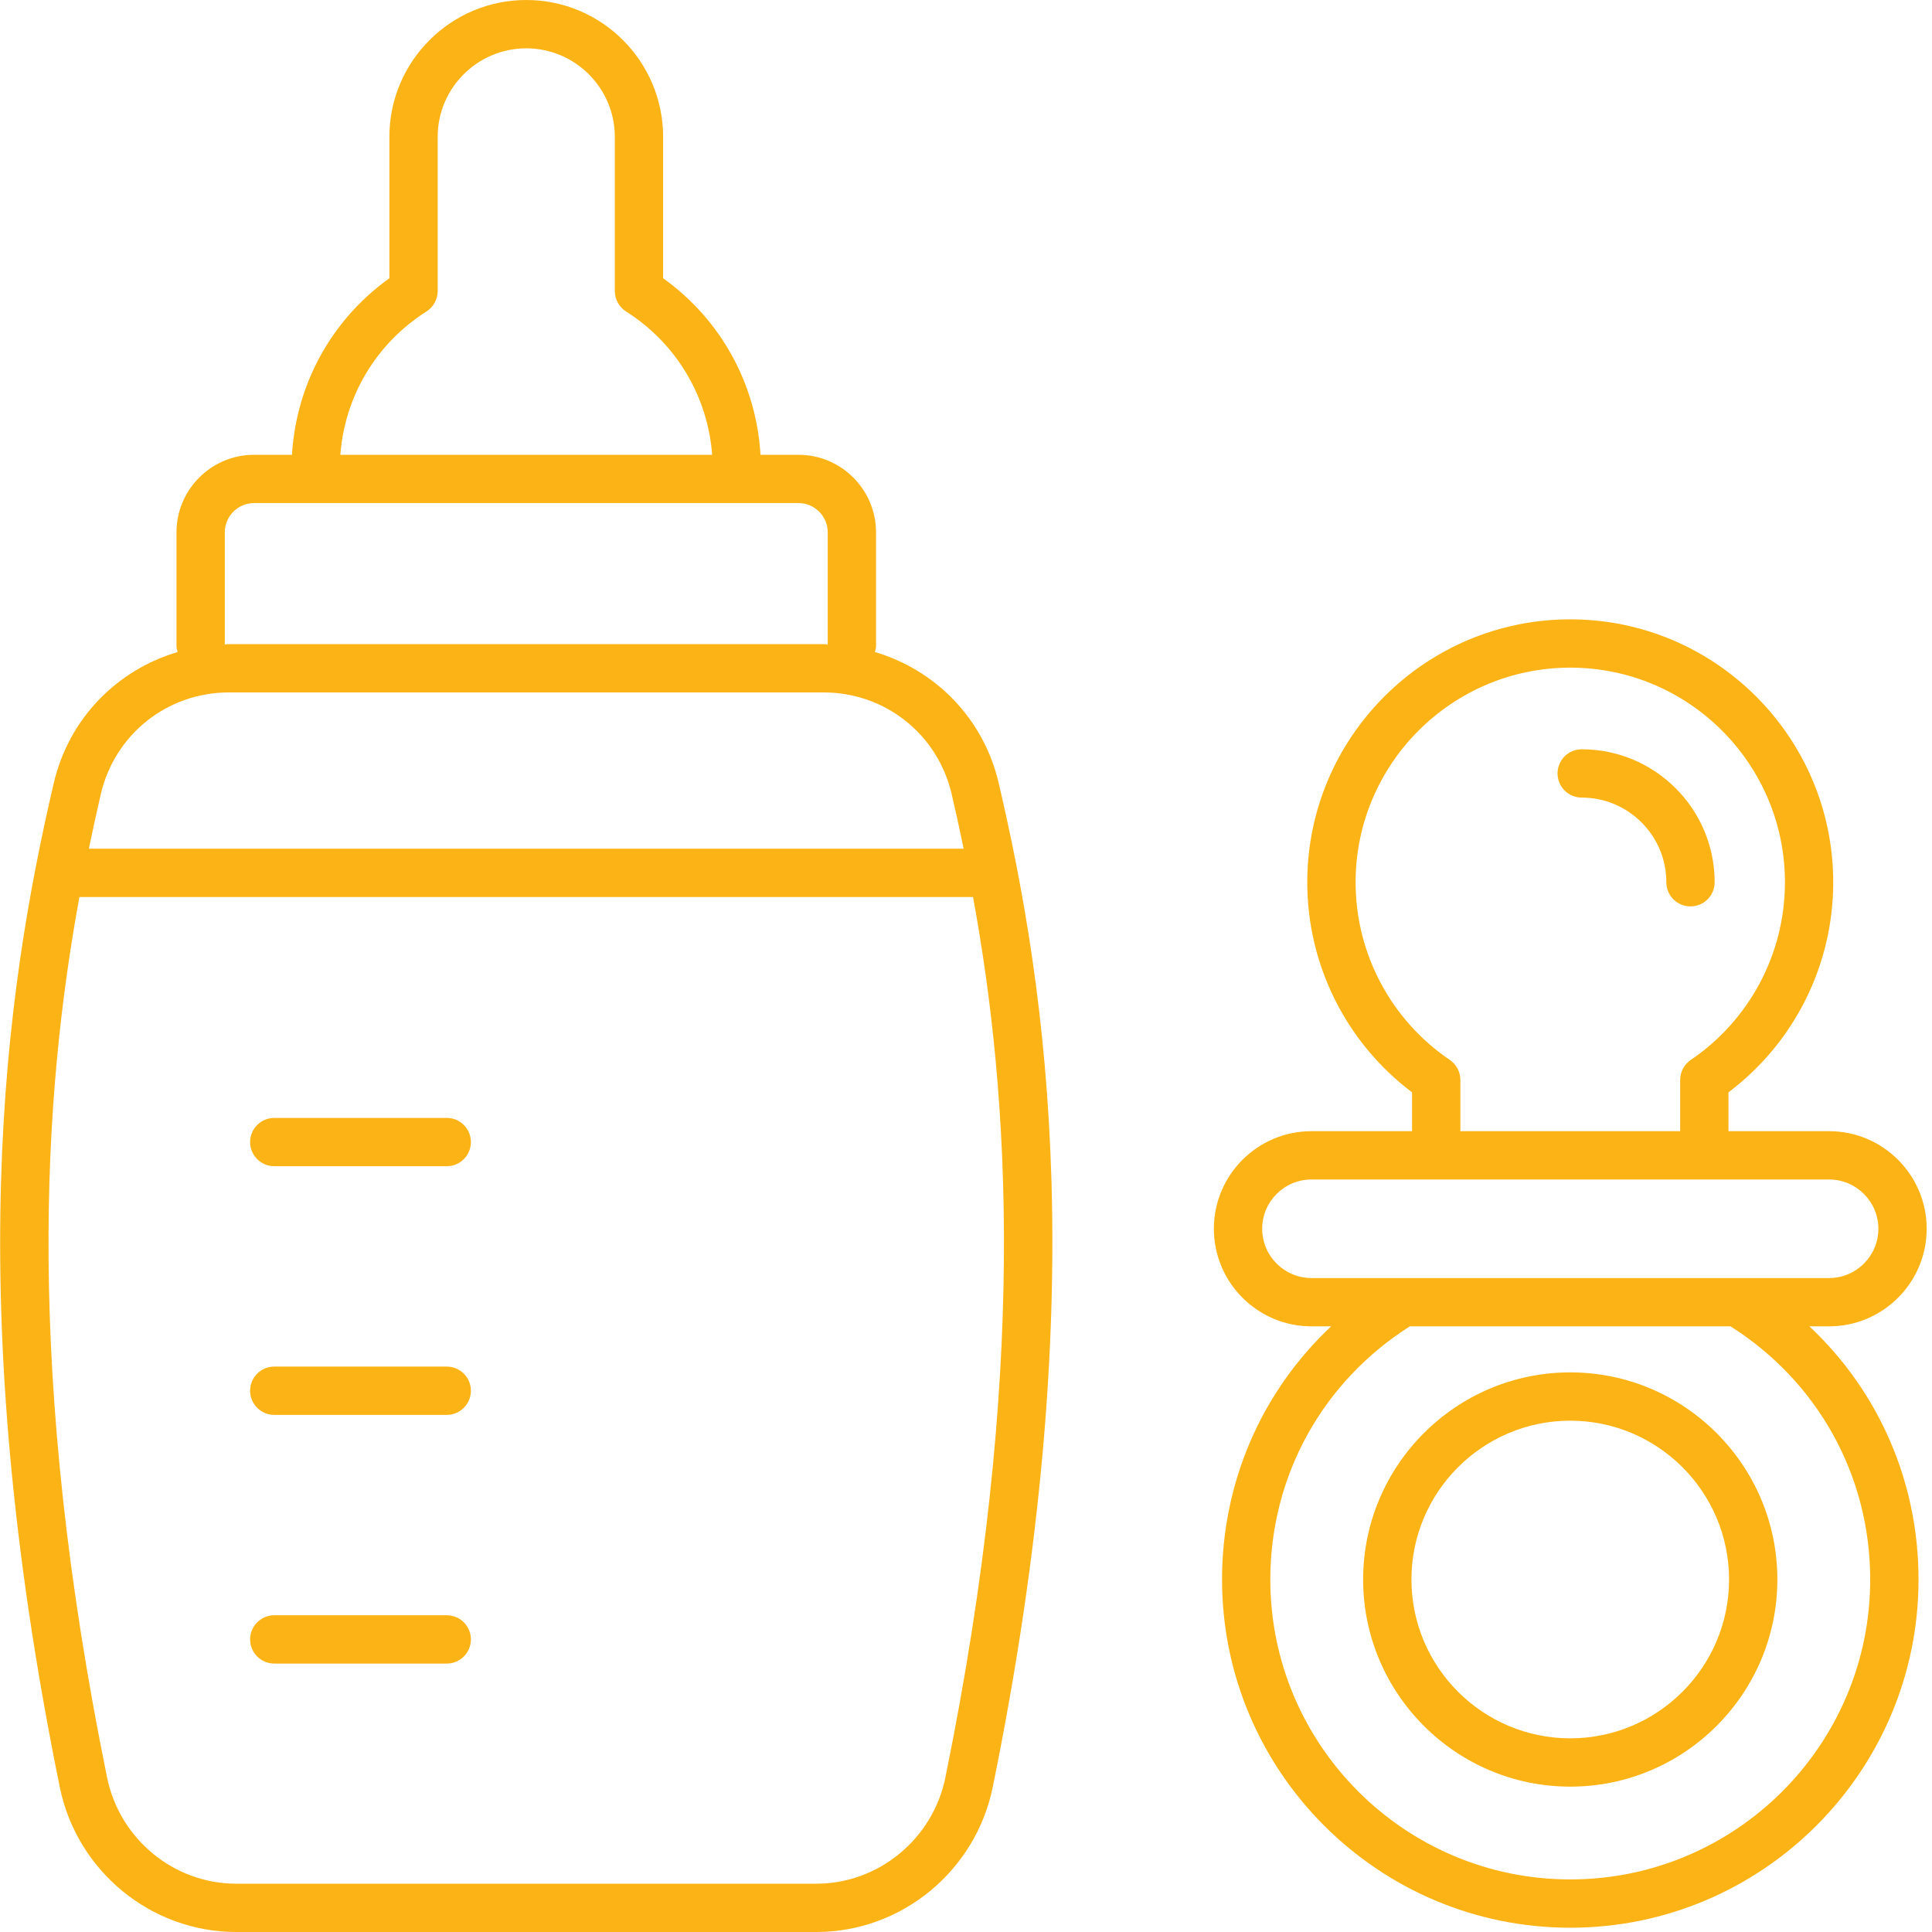 <svg xmlns="http://www.w3.org/2000/svg" width="70" height="70" viewBox="0 0 70 70">
  <g fill="#FCB315" fill-rule="evenodd">
    <path fill-rule="nonzero" d="M56.893,49.724 C52.755,49.724 49.389,53.091 49.389,57.228 C49.389,61.366 52.756,64.733 56.893,64.733 C61.03,64.733 64.397,61.366 64.397,57.228 C64.397,53.091 61.031,49.724 56.893,49.724 Z M56.893,62.983 C53.721,62.983 51.139,60.401 51.139,57.228 C51.139,54.056 53.721,51.474 56.893,51.474 C60.066,51.474 62.647,54.056 62.647,57.228 C62.647,60.401 60.066,62.983 56.893,62.983 Z"/>
    <path fill-rule="nonzero" d="M47.516,40.985 C45.566,40.985 43.981,42.571 43.981,44.52 C43.981,46.469 45.566,48.056 47.516,48.056 L48.229,48.056 C45.721,50.413 44.277,53.693 44.277,57.228 C44.277,64.186 49.937,69.845 56.894,69.845 C63.851,69.845 69.512,64.185 69.512,57.228 C69.512,53.687 68.067,50.411 65.558,48.056 L66.272,48.056 C68.221,48.056 69.807,46.47 69.807,44.52 C69.807,42.571 68.221,40.985 66.272,40.985 L62.626,40.985 L62.626,39.577 C65.011,37.779 66.421,34.968 66.421,31.968 C66.421,26.715 62.147,22.44 56.893,22.44 C51.64,22.44 47.365,26.715 47.365,31.968 C47.365,34.968 48.776,37.779 51.161,39.577 L51.161,40.985 L47.516,40.985 Z M67.761,57.228 C67.761,63.221 62.886,68.095 56.893,68.095 C50.901,68.095 46.026,63.221 46.026,57.228 C46.026,53.477 47.916,50.064 51.08,48.056 L62.701,48.056 C65.869,50.063 67.761,53.469 67.761,57.228 Z M49.116,31.968 C49.116,27.68 52.605,24.19 56.894,24.19 C61.184,24.19 64.672,27.679 64.672,31.968 C64.672,34.546 63.396,36.952 61.26,38.404 C61.021,38.566 60.876,38.838 60.876,39.127 L60.876,40.985 L52.912,40.985 L52.912,39.127 C52.912,38.838 52.769,38.566 52.529,38.404 C50.392,36.951 49.116,34.545 49.116,31.968 Z M66.272,42.735 C67.256,42.735 68.057,43.536 68.057,44.52 C68.057,45.504 67.256,46.306 66.272,46.306 L47.516,46.306 C46.532,46.306 45.731,45.504 45.731,44.52 C45.731,43.536 46.532,42.735 47.516,42.735 L66.272,42.735 Z"/>
    <path d="M57.308 28.898C58.999 28.898 60.375 30.273 60.375 31.965 60.375 32.448 60.766 32.84 61.25 32.84 61.734 32.84 62.125 32.448 62.125 31.965 62.125 29.308 59.964 27.148 57.308 27.148 56.824 27.148 56.433 27.54 56.433 28.023 56.433 28.506 56.824 28.898 57.308 28.898zM9.937 51.264L16.187 51.264C16.671 51.264 17.062 50.872 17.062 50.389 17.062 49.906 16.671 49.514 16.187 49.514L9.937 49.514C9.454 49.514 9.062 49.906 9.062 50.389 9.062 50.872 9.454 51.264 9.937 51.264zM9.937 60.274L16.187 60.274C16.671 60.274 17.062 59.882 17.062 59.399 17.062 58.916 16.671 58.524 16.187 58.524L9.937 58.524C9.454 58.524 9.062 58.916 9.062 59.399 9.062 59.882 9.454 60.274 9.937 60.274zM9.937 42.254L16.187 42.254C16.671 42.254 17.062 41.862 17.062 41.379 17.062 40.896 16.671 40.504 16.187 40.504L9.937 40.504C9.454 40.504 9.062 40.896 9.062 41.379 9.062 41.862 9.454 42.254 9.937 42.254z"/>
    <path fill-rule="nonzero" d="M1.95,28.366 C0.161,36.024 -1.433,47.081 2.166,64.75 C2.785,67.792 5.471,70 8.554,70 L29.58,70 C32.662,70 35.349,67.792 35.969,64.75 C39.568,47.077 37.974,36.022 36.183,28.366 C35.638,26.033 33.896,24.273 31.698,23.624 C31.715,23.556 31.74,23.489 31.74,23.416 L31.74,19.288 C31.74,17.739 30.48,16.478 28.929,16.478 L27.555,16.478 C27.402,13.92 26.125,11.584 24.026,10.081 L24.026,4.959 C24.026,2.224 21.802,0 19.067,0 C16.333,0 14.108,2.224 14.108,4.959 L14.108,10.081 C12.009,11.585 10.732,13.921 10.579,16.478 L9.205,16.478 C7.655,16.478 6.394,17.739 6.394,19.288 L6.394,23.416 C6.394,23.489 6.419,23.555 6.436,23.624 C4.239,24.273 2.497,26.033 1.95,28.366 Z M34.254,64.4 C33.799,66.63 31.833,68.25 29.579,68.25 L8.553,68.25 C6.299,68.25 4.334,66.63 3.879,64.4 C0.895,49.745 1.548,39.763 2.877,32.5 L35.255,32.5 C36.586,39.761 37.238,49.743 34.254,64.4 Z M15.453,11.284 C15.705,11.123 15.858,10.845 15.858,10.546 L15.858,4.96 C15.858,3.19 17.298,1.751 19.067,1.751 C20.836,1.751 22.276,3.19 22.276,4.96 L22.276,10.546 C22.276,10.845 22.429,11.124 22.682,11.284 C24.511,12.446 25.643,14.362 25.803,16.478 L12.331,16.478 C12.491,14.362 13.624,12.446 15.453,11.284 Z M8.145,19.288 C8.145,18.703 8.621,18.227 9.206,18.227 L28.929,18.227 C29.514,18.227 29.99,18.702 29.99,19.288 L29.99,23.35 C29.94,23.349 29.893,23.338 29.844,23.338 L8.291,23.338 C8.242,23.338 8.194,23.349 8.145,23.35 L8.145,19.288 Z M8.291,25.088 L29.844,25.088 C32.067,25.088 33.974,26.6 34.479,28.764 C34.628,29.398 34.773,30.066 34.915,30.75 L3.219,30.75 C3.362,30.066 3.507,29.398 3.655,28.764 C4.162,26.599 6.068,25.088 8.291,25.088 Z"/>
  </g>
</svg>
